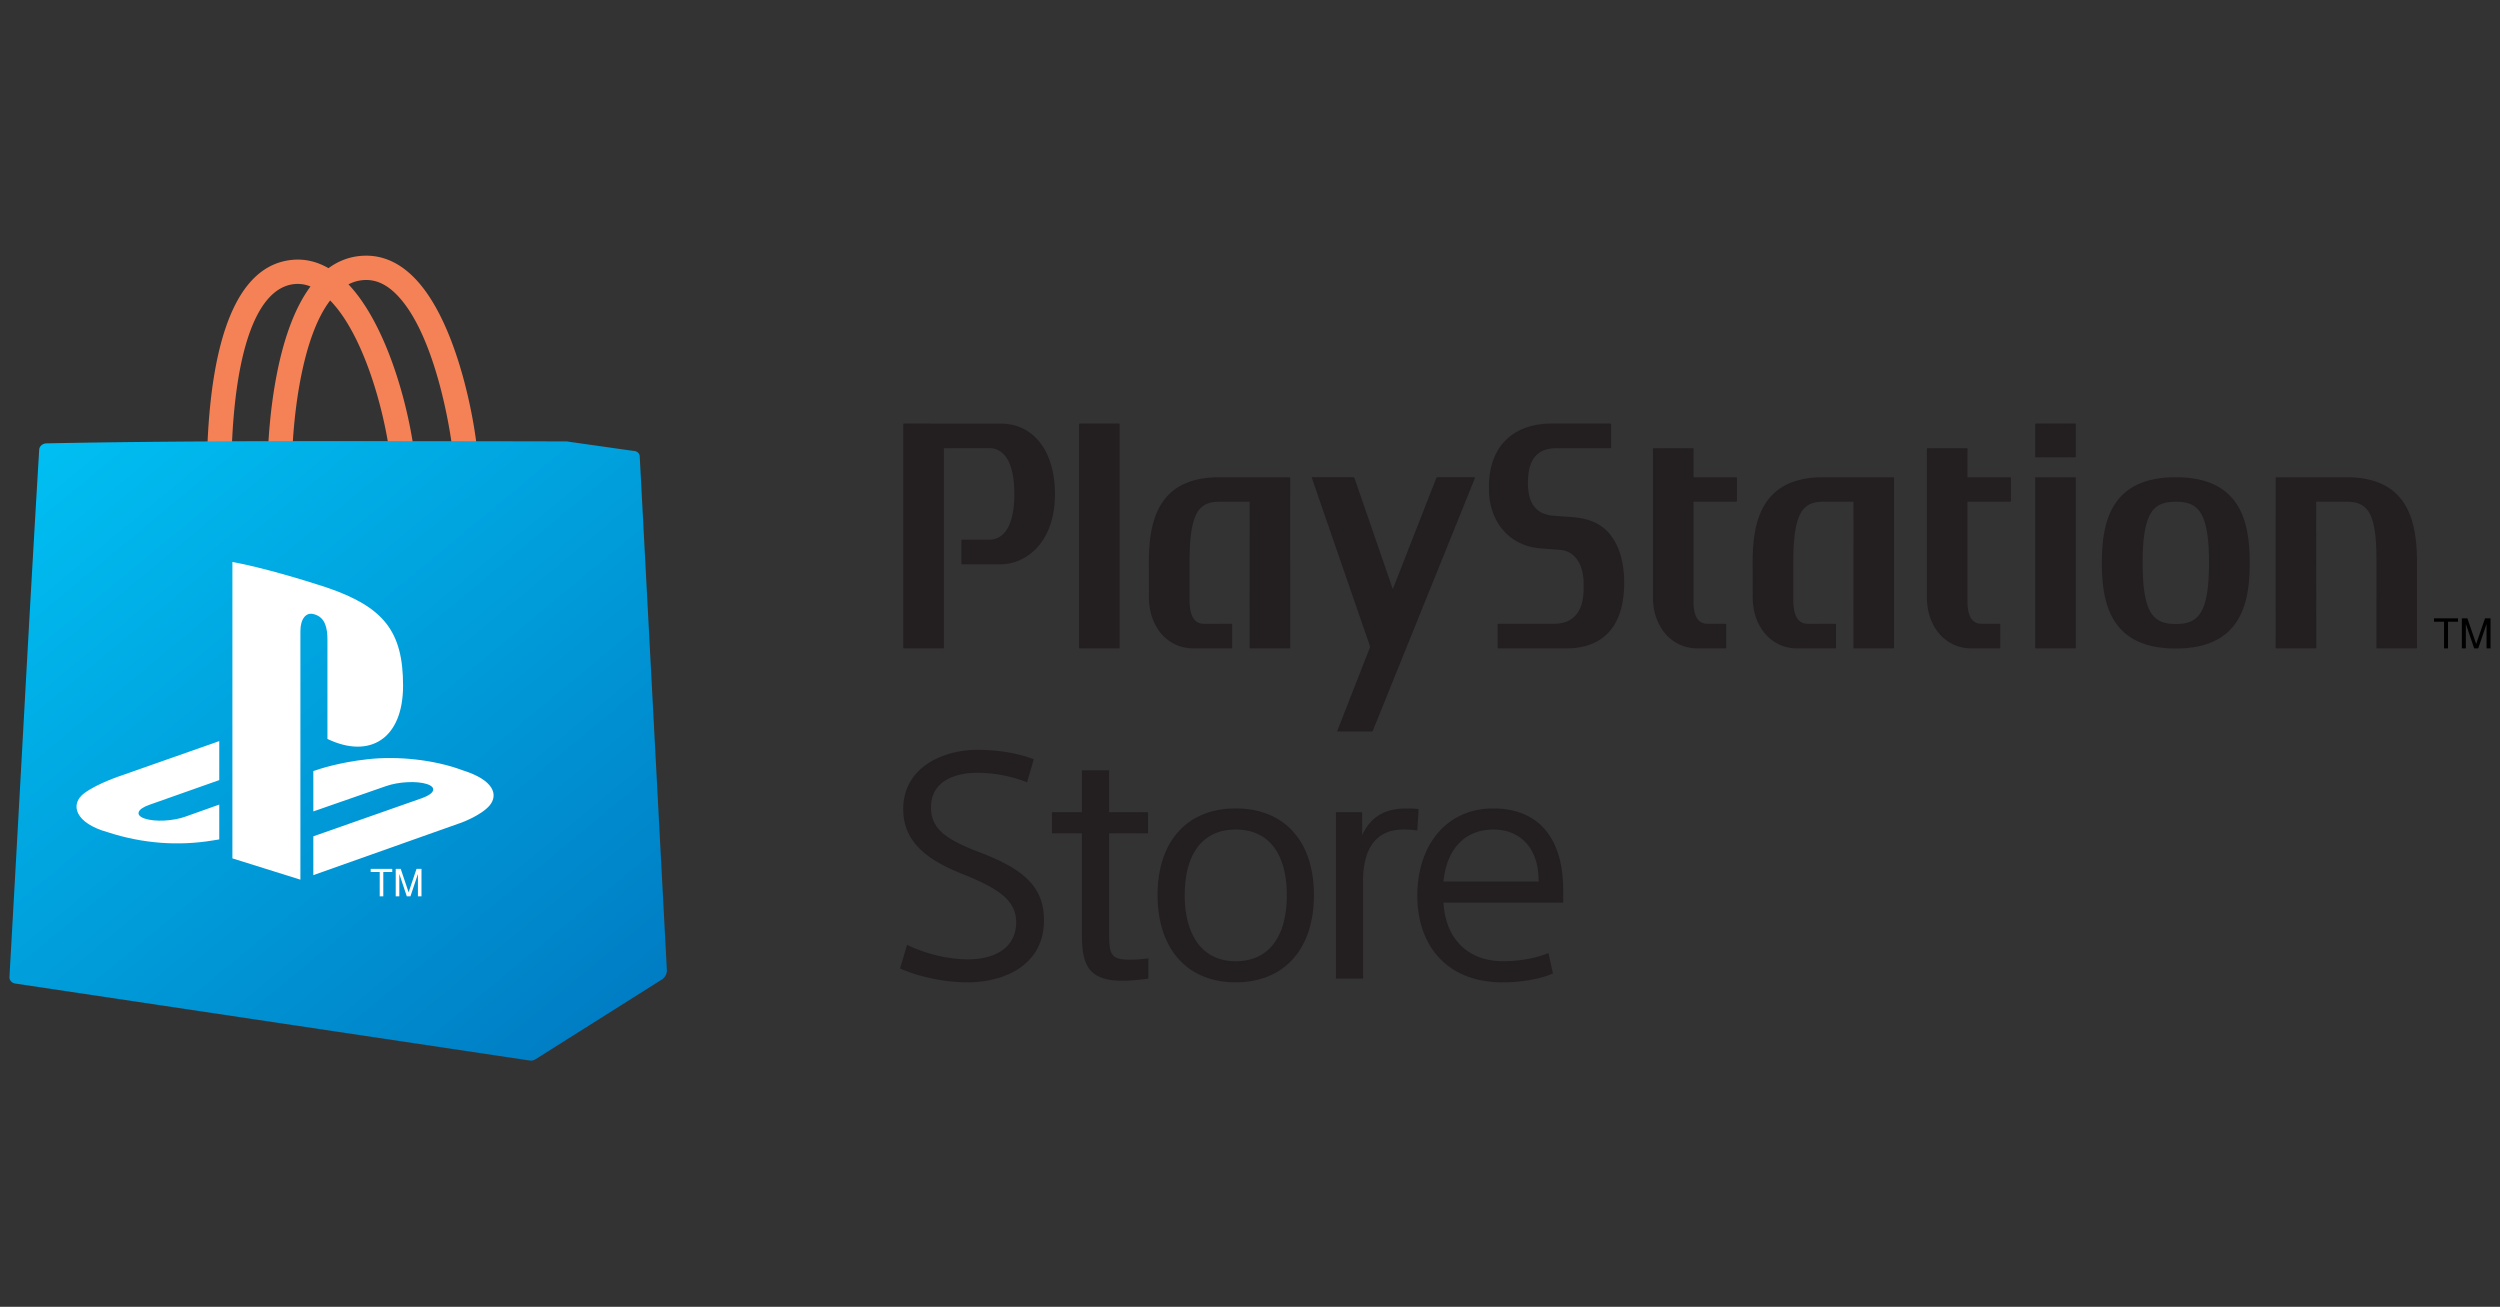 <?xml version="1.0" encoding="UTF-8"?> <svg xmlns="http://www.w3.org/2000/svg" fill="none" viewBox="0 0 264 138"><rect x="0" y="0" width="264" height="138" fill="#333333" stroke="none"/><g clip-path="url(#clip0_4143_2)"><path fill="#F48256" d="M31.083 29.999a3.543 3.543 0 0 1 1.705.253c-3.731 5.019-4.4 14.46-4.517 18.043h2.575c.142-4.67 1.072-12.727 4.018-16.567 3.44 3.521 5.654 11.22 6.344 16.566h2.604c-.7-5.803-3.099-14.139-7.013-18.264a4.048 4.048 0 0 1 1.86-.463c1.204-.006 2.32.561 3.402 1.73 3.783 4.071 5.458 13.495 5.822 17h2.581c-.31-3.936-2.002-12.848-5.664-17.731-1.783-2.378-3.854-3.577-6.153-3.566-1.538.008-2.842.5-3.96 1.32-1.236-.714-2.527-1.01-3.862-.876-6.86.69-8.716 11.216-8.963 20.848h2.583c.291-11.268 2.672-17.894 6.638-18.293Z"></path><path fill="url(#paint0_linear_4143_2)" d="M67.555 48.18c-.017-.32-.315-.57-.672-.566l-6.861-.973a.746.746 0 0 0-.197-.027c-2.663-.007-12.336-.03-27.43-.03-15.139 0-24.85.18-27.489.236-.411.01-.744.297-.766.665-.155 2.565-.756 12.62-1.604 28.075C1.638 91.903 1.128 100.82 1 103.178c-.017.338.25.631.622.686l27.313 4.087 27 4.039a.879.879 0 0 0 .613-.136v.005l13.34-8.417c.353-.236.554-.615.532-1.01l-2.866-54.253Z"></path><path fill="#fff" d="M40.095 92.08h-.951v-.33h2.276v.33h-.944v2.575h-.379v-2.576h-.002Zm2.864 2.575-.79-2.361v2.36h-.381V91.75h.527l.834 2.475.837-2.475h.523v2.905h-.377v-2.361l-.79 2.36h-.383ZM24.542 59.342v31.303l7.18 2.248v-26.25c0-1.236.56-2.057 1.456-1.776 1.17.32 1.399 1.462 1.399 2.684v10.482c4.468 2.136 7.987-.002 7.987-5.633 0-5.759-2.062-8.324-8.133-10.385-2.392-.788-6.832-2.118-9.889-2.673Z"></path><path fill="#fff" d="m33.09 88.316 11.533-4.055c1.304-.476 1.505-1.126.448-1.468-1.072-.344-2.986-.244-4.306.22l-7.678 2.674v-4.262l.441-.145s2.222-.778 5.347-1.111c3.12-.339 6.945.042 9.95 1.162 3.388 1.06 3.766 2.61 2.911 3.689-.87 1.067-2.977 1.838-2.977 1.838l-15.672 5.557v-4.1h.002v.001Zm-21.705-.431c-3.475-.956-4.054-2.973-2.47-4.138 1.46-1.069 3.95-1.868 3.95-1.868l10.288-3.62v4.12l-7.397 2.615c-1.312.462-1.505 1.114-.45 1.456 1.072.355 2.98.257 4.29-.22l3.557-1.267v3.679c-.23.04-.484.078-.716.116-3.547.585-7.323.346-11.052-.873Z"></path><path fill="#231F20" d="m105.676 44.733-10.216-.006c-.045 0-.077.031-.077.072v23.598c0 .038.032.074.077.074H99.6a.078.078 0 0 0 .077-.075V47.365c0-.02.01-.037.028-.037l4.734-.008c1.729 0 2.677 1.717 2.677 4.837 0 3.119-.948 4.834-2.679 4.834h-2.846a.077.077 0 0 0-.052.021.072.072 0 0 0-.023.051v2.448a.075.075 0 0 0 .075.075h4.088c1.432 0 2.845-.655 3.872-1.796 1.212-1.343 1.853-3.285 1.853-5.614-.002-4.52-2.251-7.442-5.727-7.442Zm12.486-.006h-4.138a.071.071 0 0 0-.053.02.077.077 0 0 0-.017.023.089.089 0 0 0-.005.029v23.598c0 .038.032.074.075.074h4.138a.075.075 0 0 0 .073-.075V44.8c.002-.04-.03-.072-.073-.072Zm18.083 5.741a.086.086 0 0 0-.005-.027.093.093 0 0 0-.015-.024.086.086 0 0 0-.023-.015.078.078 0 0 0-.028-.006h-7.396c-6.61 0-7.458 4.809-7.458 9.018l.007 3.645c0 3.136 1.97 5.412 4.694 5.412h4.023a.076.076 0 0 0 .074-.075v-2.445a.076.076 0 0 0-.074-.077l-2.878.006c-.663-.014-1.552-.295-1.552-2.533v-3.933c-.003-2.62.243-4.282.786-5.238.596-1.05 1.537-1.192 2.378-1.192l3.161.002c.015 0 .024.015.024.036l-.005 15.377c0 .038.033.073.074.073h4.142c.039 0 .071-.035.071-.073l-.002-17.818v-.113h.002Zm29.815 4.142-2.041-.153c-1.529-.132-2.67-.97-2.67-3.451 0-2.897 1.325-3.679 3.07-3.679h5.646a.07.07 0 0 0 .069-.072v-2.457a.07.07 0 0 0-.069-.072h-.122l-6.113.002c-3.852 0-6.601 2.233-6.601 6.692v.185c0 3.53 2.194 6.062 5.463 6.305l2.034.152c1.544.115 2.502 1.48 2.502 3.558v.586c0 1.303-.323 3.666-3.143 3.666h-5.861c-.043 0-.073.038-.073.076v2.446c0 .02.008.038.021.052a.079.079 0 0 0 .052.022h7.277c2.248 0 6.014-.9 6.014-6.938 0-2.172-.515-3.903-1.529-5.142-.875-1.062-2.161-1.644-3.926-1.778Zm33.951-4.142a.071.071 0 0 0-.022-.051.077.077 0 0 0-.053-.021h-7.394c-6.611 0-7.462 4.809-7.462 9.018l.006 3.645c0 3.136 1.975 5.412 4.694 5.412h4.022a.08.08 0 0 0 .054-.022.075.075 0 0 0 .023-.052V65.95c0-.02-.008-.04-.023-.054a.077.077 0 0 0-.054-.023l-2.874.006c-.668-.014-1.553-.295-1.555-2.533v-3.933c-.002-2.62.245-4.282.79-5.238.595-1.05 1.54-1.192 2.379-1.192l3.159.002c.011 0 .026.015.026.036l-.005 15.377c0 .038.033.073.071.073h4.143a.073.073 0 0 0 .075-.074v-17.93Zm-16.662-.072h-4.481c-.012 0-.026-.013-.026-.028l-.006-.015.006-2.953a.07.07 0 0 0-.022-.05.075.075 0 0 0-.051-.023h-4.144a.077.077 0 0 0-.051.023.075.075 0 0 0-.023.05v15.663c0 3.134 1.979 5.408 4.701 5.408h2.967c.04 0 .072-.036.072-.075v-2.445c0-.04-.032-.077-.072-.077h-1.824c-.463-.006-1.559-.03-1.559-2.335V53.005c0-.012.015-.023.032-.023 1.367.004 4.481 0 4.481 0 .02 0 .038-.009.052-.023a.076.076 0 0 0 .021-.051V50.47a.075.075 0 0 0-.073-.075Zm28.932 0h-4.482a.032.032 0 0 1-.02-.008.028.028 0 0 1-.008-.02l-.004-.015.004-2.953a.075.075 0 0 0-.075-.072h-4.139c-.043 0-.077.033-.077.072v15.663c0 3.134 1.979 5.408 4.7 5.408h2.969a.075.075 0 0 0 .073-.075v-2.445c0-.04-.032-.077-.073-.077h-1.822c-.464-.006-1.558-.03-1.558-2.335V53.005c0-.012.011-.023.03-.023 1.367.004 4.482 0 4.482 0a.076.076 0 0 0 .074-.074V50.47a.073.073 0 0 0-.022-.051.074.074 0 0 0-.052-.023Zm6.851 0h-4.14a.078.078 0 0 0-.054.02.078.078 0 0 0-.024.052v17.928c0 .039.037.075.078.075h4.14c.037 0 .073-.036.073-.075V50.469a.07.07 0 0 0-.022-.05.08.08 0 0 0-.051-.022Zm0-5.67h-4.14c-.043 0-.078.032-.078.073v3.423c0 .04.037.072.078.072h4.14a.075.075 0 0 0 .073-.072V44.8a.07.07 0 0 0-.022-.05.074.074 0 0 0-.051-.022Zm28.646 5.67h-7.396a.075.075 0 0 0-.05.022.07.07 0 0 0-.022.05l-.003 17.928a.08.08 0 0 0 .075.075h4.141a.077.077 0 0 0 .075-.075l-.011-15.382c0-.013.017-.028.032-.028l3.159-.002c.844 0 1.785.132 2.379 1.103.541.884.794 2.425.794 4.855.003.104-.004 9.455-.004 9.455 0 .038.037.074.078.074h4.138c.04 0 .073-.036.073-.075v-8.984c-.004-4.207-.848-9.016-7.458-9.016Zm-18.014 0c-6.918 0-7.807 4.834-7.807 9.041 0 4.215.889 9.047 7.804 9.047 6.922 0 7.81-4.833 7.81-9.046 0-4.208-.888-9.042-7.807-9.042Zm2.628 14.299c-.654 1.054-1.696 1.2-2.628 1.2-.928 0-1.97-.144-2.629-1.2-.596-.958-.869-2.627-.869-5.257v-.02c0-3.113.387-4.879 1.261-5.724.51-.496 1.182-.71 2.239-.71s1.729.215 2.244.71c.872.845 1.261 2.615 1.261 5.743-.004 2.631-.278 4.302-.879 5.258Zm-93.811-14.3c-.04 0-.064.033-.051.07l6.138 17.768a.232.232 0 0 1-.003.138l-3.448 8.808c-.018.036.004.07.044.07h3.603a.123.123 0 0 0 .101-.07l10.797-26.715c.016-.038-.006-.07-.049-.07h-3.927a.12.12 0 0 0-.105.07l-4.574 11.677c-.015.038-.039.038-.054 0l-4.026-11.677a.11.11 0 0 0-.04-.05.118.118 0 0 0-.061-.02h-4.345v.002ZM108.458 82.61a14.45 14.45 0 0 0-5.288-1c-2.291 0-4.855.865-4.855 3.627 0 2.13 1.279 3.294 5.023 4.724 4.547 1.73 6.907 3.525 6.907 7.22 0 4.69-4.11 6.554-8.087 6.554-2.122 0-4.855-.465-7.113-1.464l.742-2.497c2.19 1.065 4.547 1.532 6.436 1.532 2.9 0 5.087-1.264 5.087-3.924 0-2.43-2.12-3.662-5.759-5.124-4.11-1.63-6.17-3.661-6.17-6.82 0-4.391 4.183-6.255 7.821-6.255 2.125 0 4.246.332 5.964.997l-.708 2.43Zm2.627 3.158h3.167v-4.426h2.868v4.426h4.114v2.229h-4.114v10.514c0 2.393.235 2.829 2.258 2.829.773 0 1.279-.068 1.887-.134v2.129c-.642.1-1.755.233-2.698.233-3.707 0-4.315-1.763-4.315-4.89v-10.68h-3.167v-2.23Zm19.412 17.967c-5.09 0-8.255-3.493-8.255-9.216 0-5.723 3.165-9.15 8.255-9.15 5.09 0 8.257 3.425 8.257 9.15-.001 5.723-3.168 9.216-8.257 9.216Zm0-16.135c-3.708 0-5.391 2.86-5.391 6.919 0 4.09 1.754 6.987 5.391 6.987 3.707 0 5.393-2.894 5.393-6.987 0-4.059-1.686-6.92-5.393-6.92Zm19.172.1a9.487 9.487 0 0 0-1.483-.1c-2.356 0-4.246 1.364-4.246 5.454v10.284h-2.864V85.77h2.763v2.363h.036c.874-1.863 2.358-2.76 4.649-2.76.305 0 .777 0 1.283.068l-.138 2.259Zm2.763 7.618c.202 3.761 2.529 6.188 6.301 6.188 1.652 0 3.404-.3 4.789-.863l.467 2.161c-1.481.633-3.469.932-5.322.932-5.9 0-8.998-3.926-8.998-9.15 0-5.323 3.068-9.215 8.022-9.215 4.989 0 7.381 3.393 7.381 8.584v1.364h-12.64v-.001Zm0-2.23h10.043v-.133c0-3.36-1.92-5.355-4.752-5.355-3.201 0-4.986 2.263-5.291 5.489Z"></path><path fill="#000" d="M258.092 65.655h-1.06v-.361h2.532v.361h-1.053v2.818h-.42v-2.818h.001Zm3.183 2.818-.882-2.584v2.584h-.422v-3.179h.585l.928 2.707.933-2.707H263v3.179h-.42v-2.584l-.88 2.584h-.425Z"></path></g><defs><linearGradient id="paint0_linear_4143_2" x1="7.604" x2="61.978" y1="44.354" y2="110.01" gradientUnits="userSpaceOnUse"><stop stop-color="#00BFF2"></stop><stop offset="1" stop-color="#007DC4"></stop></linearGradient><clipPath id="clip0_4143_2"><path fill="#fff" d="M1 27h262v85H1z"></path></clipPath></defs></svg> 